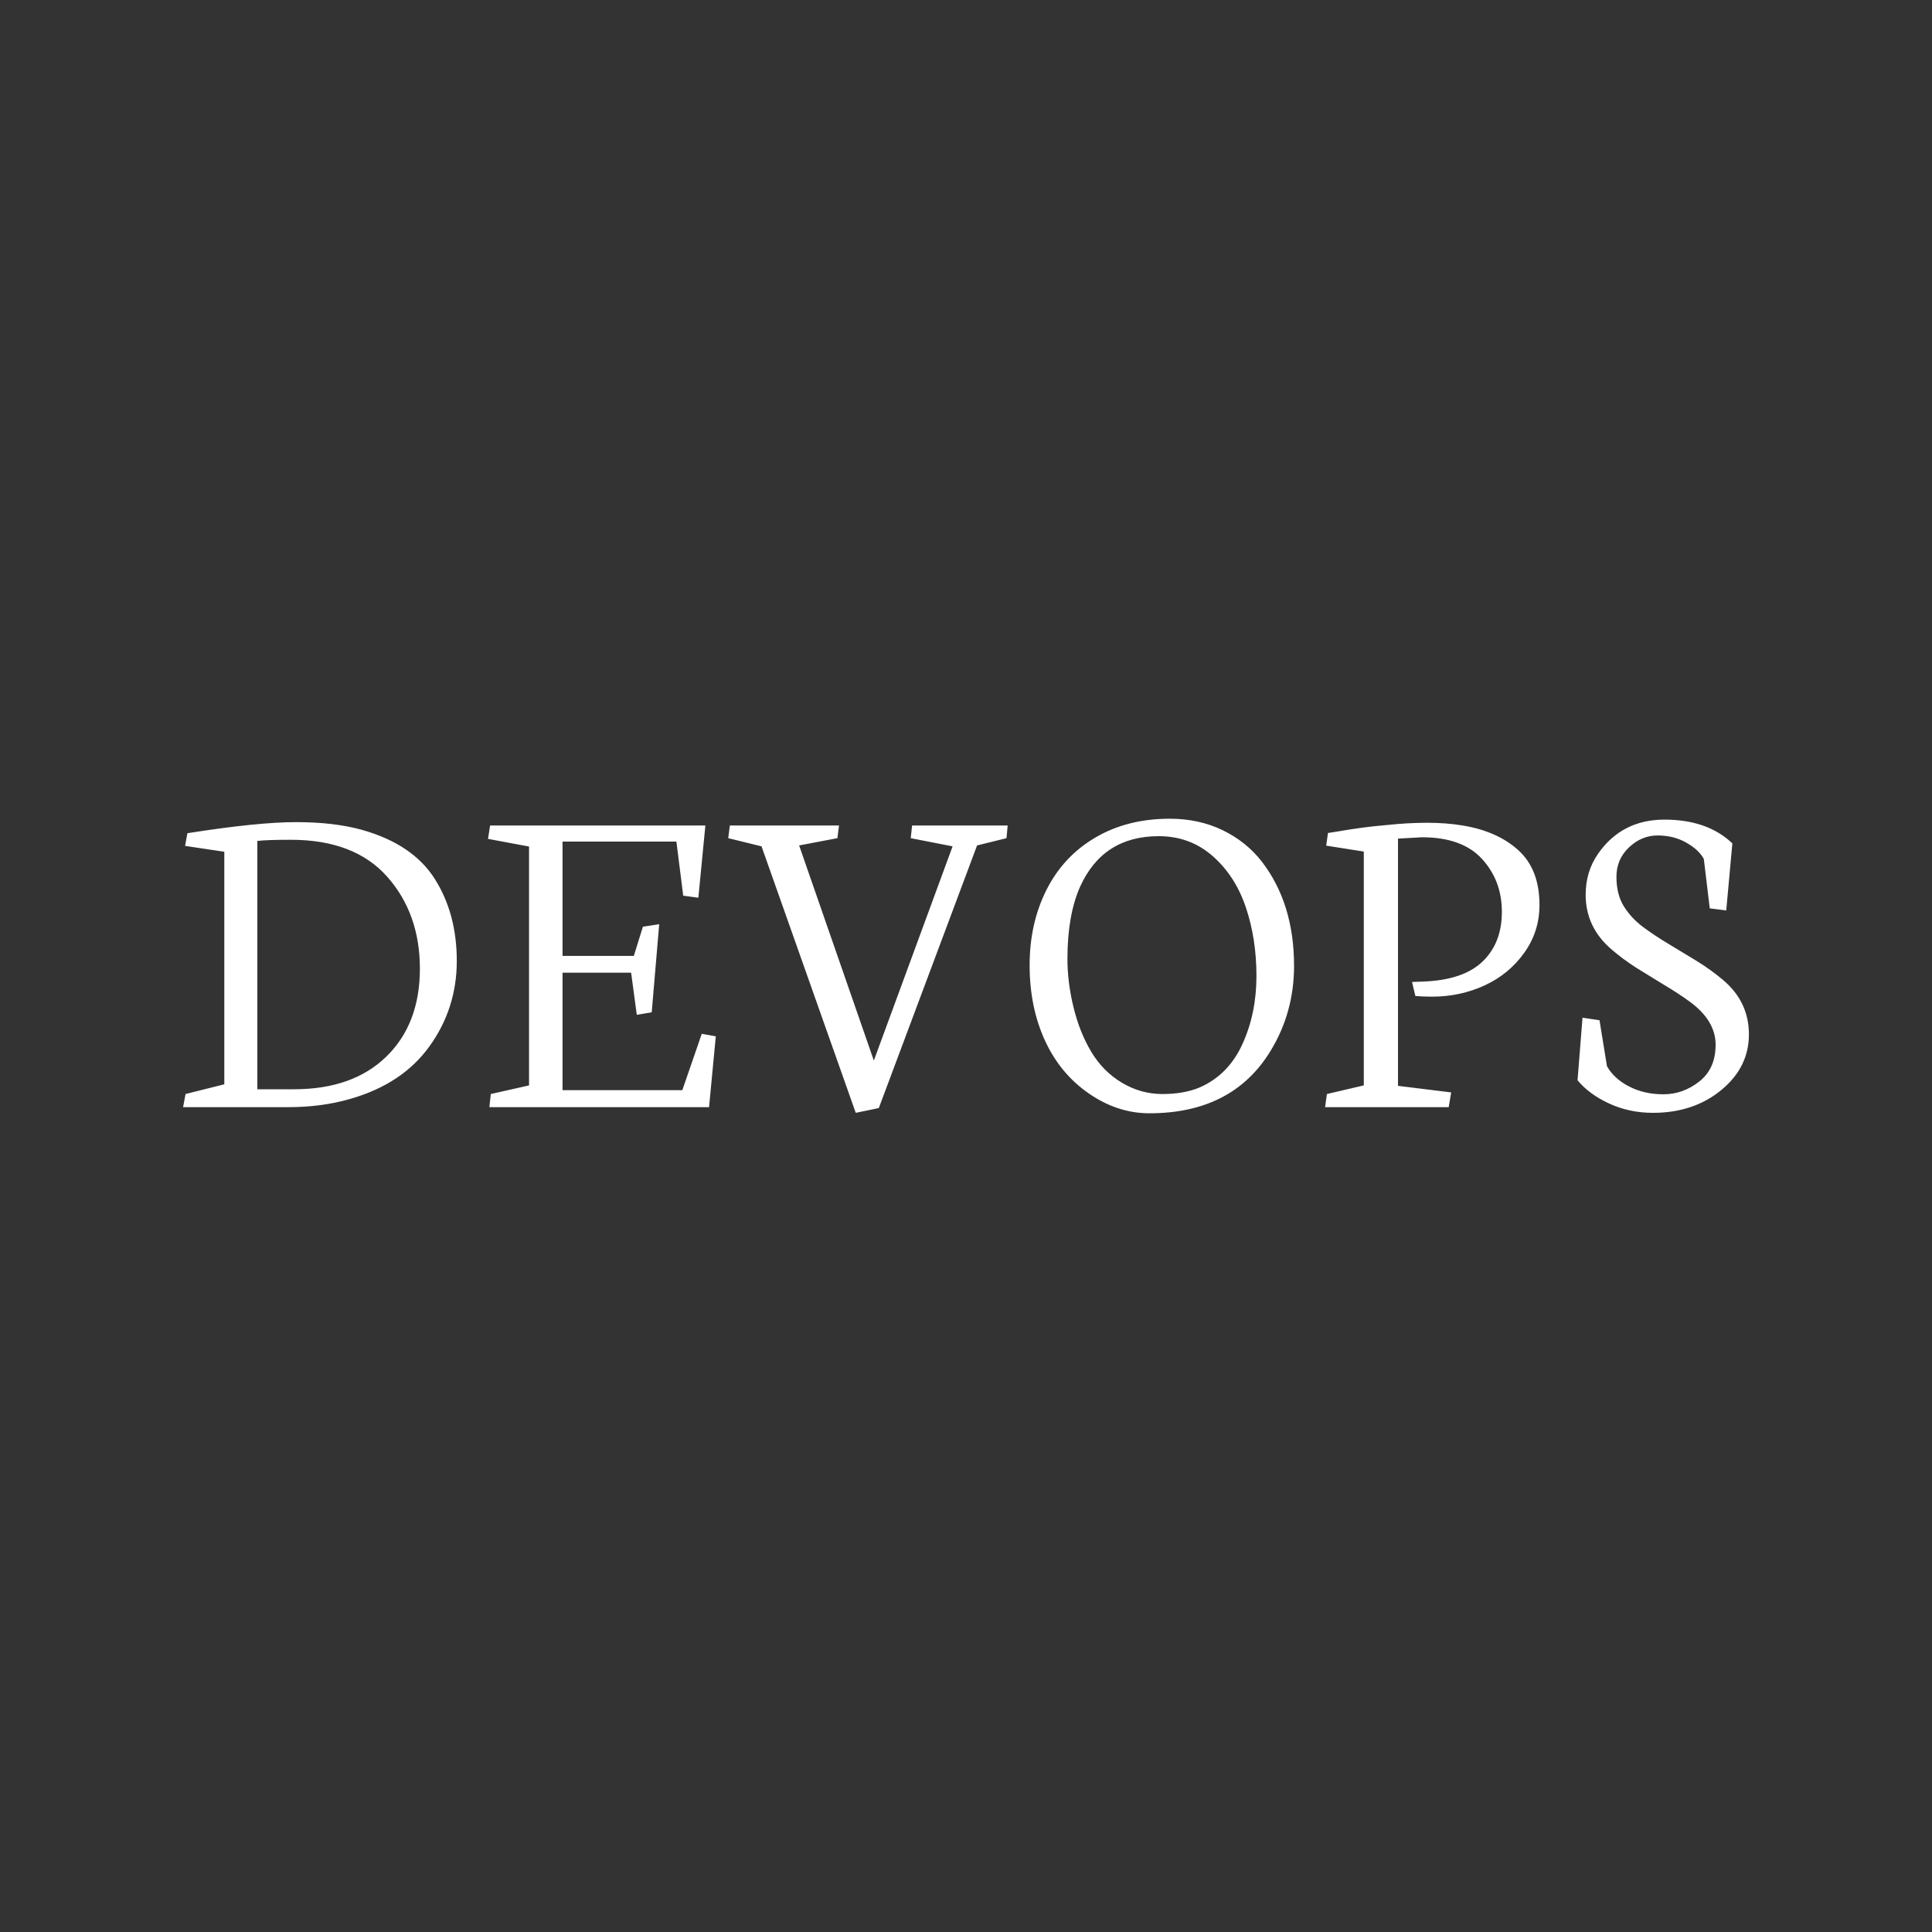 <svg class="font-svg-class" data-gradient ="4_rgb(24,36,114)_rgb(38,100,201)" data-layout="Font" data-int="Blue_4" data-bg="background-image: linear-gradient(4deg, rgb(24,36,114), rgb(38,100,201))" style="transform: translateZ(100px)" xmlns="http://www.w3.org/2000/svg" xmlns:xlink="http://www.w3.org/1999/xlink" viewBox="0 0 300 300"><rect x="0" y="0" width="300" height="300" fill="#333333" stroke="none"/><g class="logo-NeutonLight" fill="#ffffff" transform="matrix(1,0,0,1,25.58,97.88)"><path d="M14.38 32.70L14.38 71.26L20.07 71.26Q29.21 71.26 34.42 66.18Q39.62 61.10 39.62 52.54Q39.62 43.98 34.54 38.25Q29.46 32.52 19.58 32.52L19.58 32.52Q15.82 32.52 14.38 32.70L14.38 32.70ZM19.13 74.04L2.85 74.04L3.23 72L9.25 70.49L9.25 34.38L3.16 33.47L3.52 31.50Q14.45 29.78 20.37 29.78Q26.30 29.78 30.59 30.97L30.59 30.97Q38.50 33.19 41.92 38.58Q45.35 43.98 45.35 51.33Q45.35 58.68 41.13 64.56Q36.91 70.45 28.76 72.77L28.76 72.77Q24.36 74.04 19.13 74.04L19.13 74.04ZM56.57 33.57L50.20 32.38L50.52 30.30L83.95 30.30L82.86 41.52L80.51 41.20L79.45 32.80L61.77 32.80L61.77 50.55L72.84 50.55L74.25 46.02L76.78 45.63L75.62 59.31L73.30 59.70L72.42 53.16L61.77 53.16L61.77 71.40L80.37 71.40L83.39 62.65L85.57 63.04L84.52 74.04L50.41 74.04L50.63 72L56.57 70.66L56.57 33.57ZM92.67 33.54L87.50 32.27L87.75 30.30L104.70 30.30L104.45 32.27L98.51 33.40L110.11 66.80L122.34 33.54L115.84 32.27L116.05 30.30L130.89 30.30L130.71 32.27L126.14 33.40L110.88 74.18L107.30 74.92L92.67 33.54ZM140.17 51.01L140.17 51.01Q140.17 54.67 141.12 58.55Q142.07 62.44 143.88 65.46Q145.69 68.48 148.62 70.24Q151.56 72 154.93 72Q158.31 72 160.77 70.95L160.77 70.95Q165.20 68.98 167.36 64.21Q169.52 59.45 169.52 53.67Q169.52 47.88 167.87 43.00Q166.22 38.11 162.70 35.03Q159.19 31.96 154.34 31.96L154.34 31.96Q145.69 31.96 142.14 39.80L142.14 39.80Q140.17 44.23 140.17 51.01ZM143.49 71.91Q139.04 68.84 136.67 63.67Q134.30 58.50 134.30 52.00Q134.30 45.49 136.92 40.29Q139.54 35.09 144.51 32.17Q149.48 29.25 156.06 29.25L156.06 29.25Q160.59 29.25 164.29 31.04Q167.98 32.84 170.37 35.93L170.37 35.93Q175.36 42.43 175.36 52.10L175.36 52.10Q175.36 59.34 171.70 65.32L171.70 65.32Q165.80 74.99 152.89 74.99L152.89 74.99Q147.94 74.99 143.49 71.91ZM199.37 74.04L180.18 74.04L180.46 72L186.19 70.66L186.19 34.35L180.35 33.43L180.63 31.46Q180.95 31.43 182.32 31.20Q183.69 30.97 184.15 30.90L184.15 30.90Q186.19 30.59 187.88 30.41L187.88 30.41L189.77 30.23Q193.04 29.88 196.03 29.88Q199.02 29.88 201.52 30.30L201.52 30.30Q206.93 31.18 210.20 34.15Q213.47 37.13 213.47 42.64L213.47 42.64Q213.47 46.76 211.11 50.06Q208.76 53.37 204.96 55.13Q201.16 56.88 196.80 56.88L196.80 56.88Q195.40 56.88 194.20 56.78L194.20 56.78L193.68 54.60L195.54 54.53Q201.69 54.28 204.66 51.40Q207.63 48.52 207.63 43.70Q207.63 38.88 204.56 35.51Q201.48 32.13 195.22 32.13L195.22 32.13L191.50 32.34L191.50 70.73L199.76 71.75L199.37 74.04ZM219.38 69.86L219.38 69.86L220.15 60.15L222.79 60.54L223.95 67.68Q225.04 69.61 227.37 70.82Q229.71 72.04 232.73 72.04Q235.76 72.04 238.29 70.05Q240.82 68.06 240.82 64.34Q240.82 60.61 236.81 57.66L236.81 57.66Q235.02 56.36 232.88 55.09L232.88 55.09L228.59 52.45Q226.44 51.08 224.65 49.54L224.65 49.54Q220.64 46.09 220.64 41.06L220.64 41.06Q220.64 37.48 222.54 34.73L222.54 34.73Q226.23 29.39 232.89 29.39Q239.55 29.39 243.42 33.08L243.42 33.08L242.47 43.49L239.91 43.17L238.99 35.51Q238.25 34.10 236.29 32.98Q234.32 31.85 231.82 31.85Q229.32 31.85 227.37 33.70Q225.42 35.54 225.42 38.27Q225.42 40.99 226.56 42.84Q227.71 44.68 229.52 46.04Q231.33 47.39 233.51 48.69L233.51 48.69L237.87 51.33Q240.08 52.70 241.88 54.21L241.88 54.21Q245.99 57.62 245.99 62.74Q245.99 67.85 241.70 71.38Q237.41 74.92 231.08 74.92L231.08 74.92Q227.43 74.92 224.30 73.48Q221.17 72.04 219.38 69.86Z"/></g></svg>
